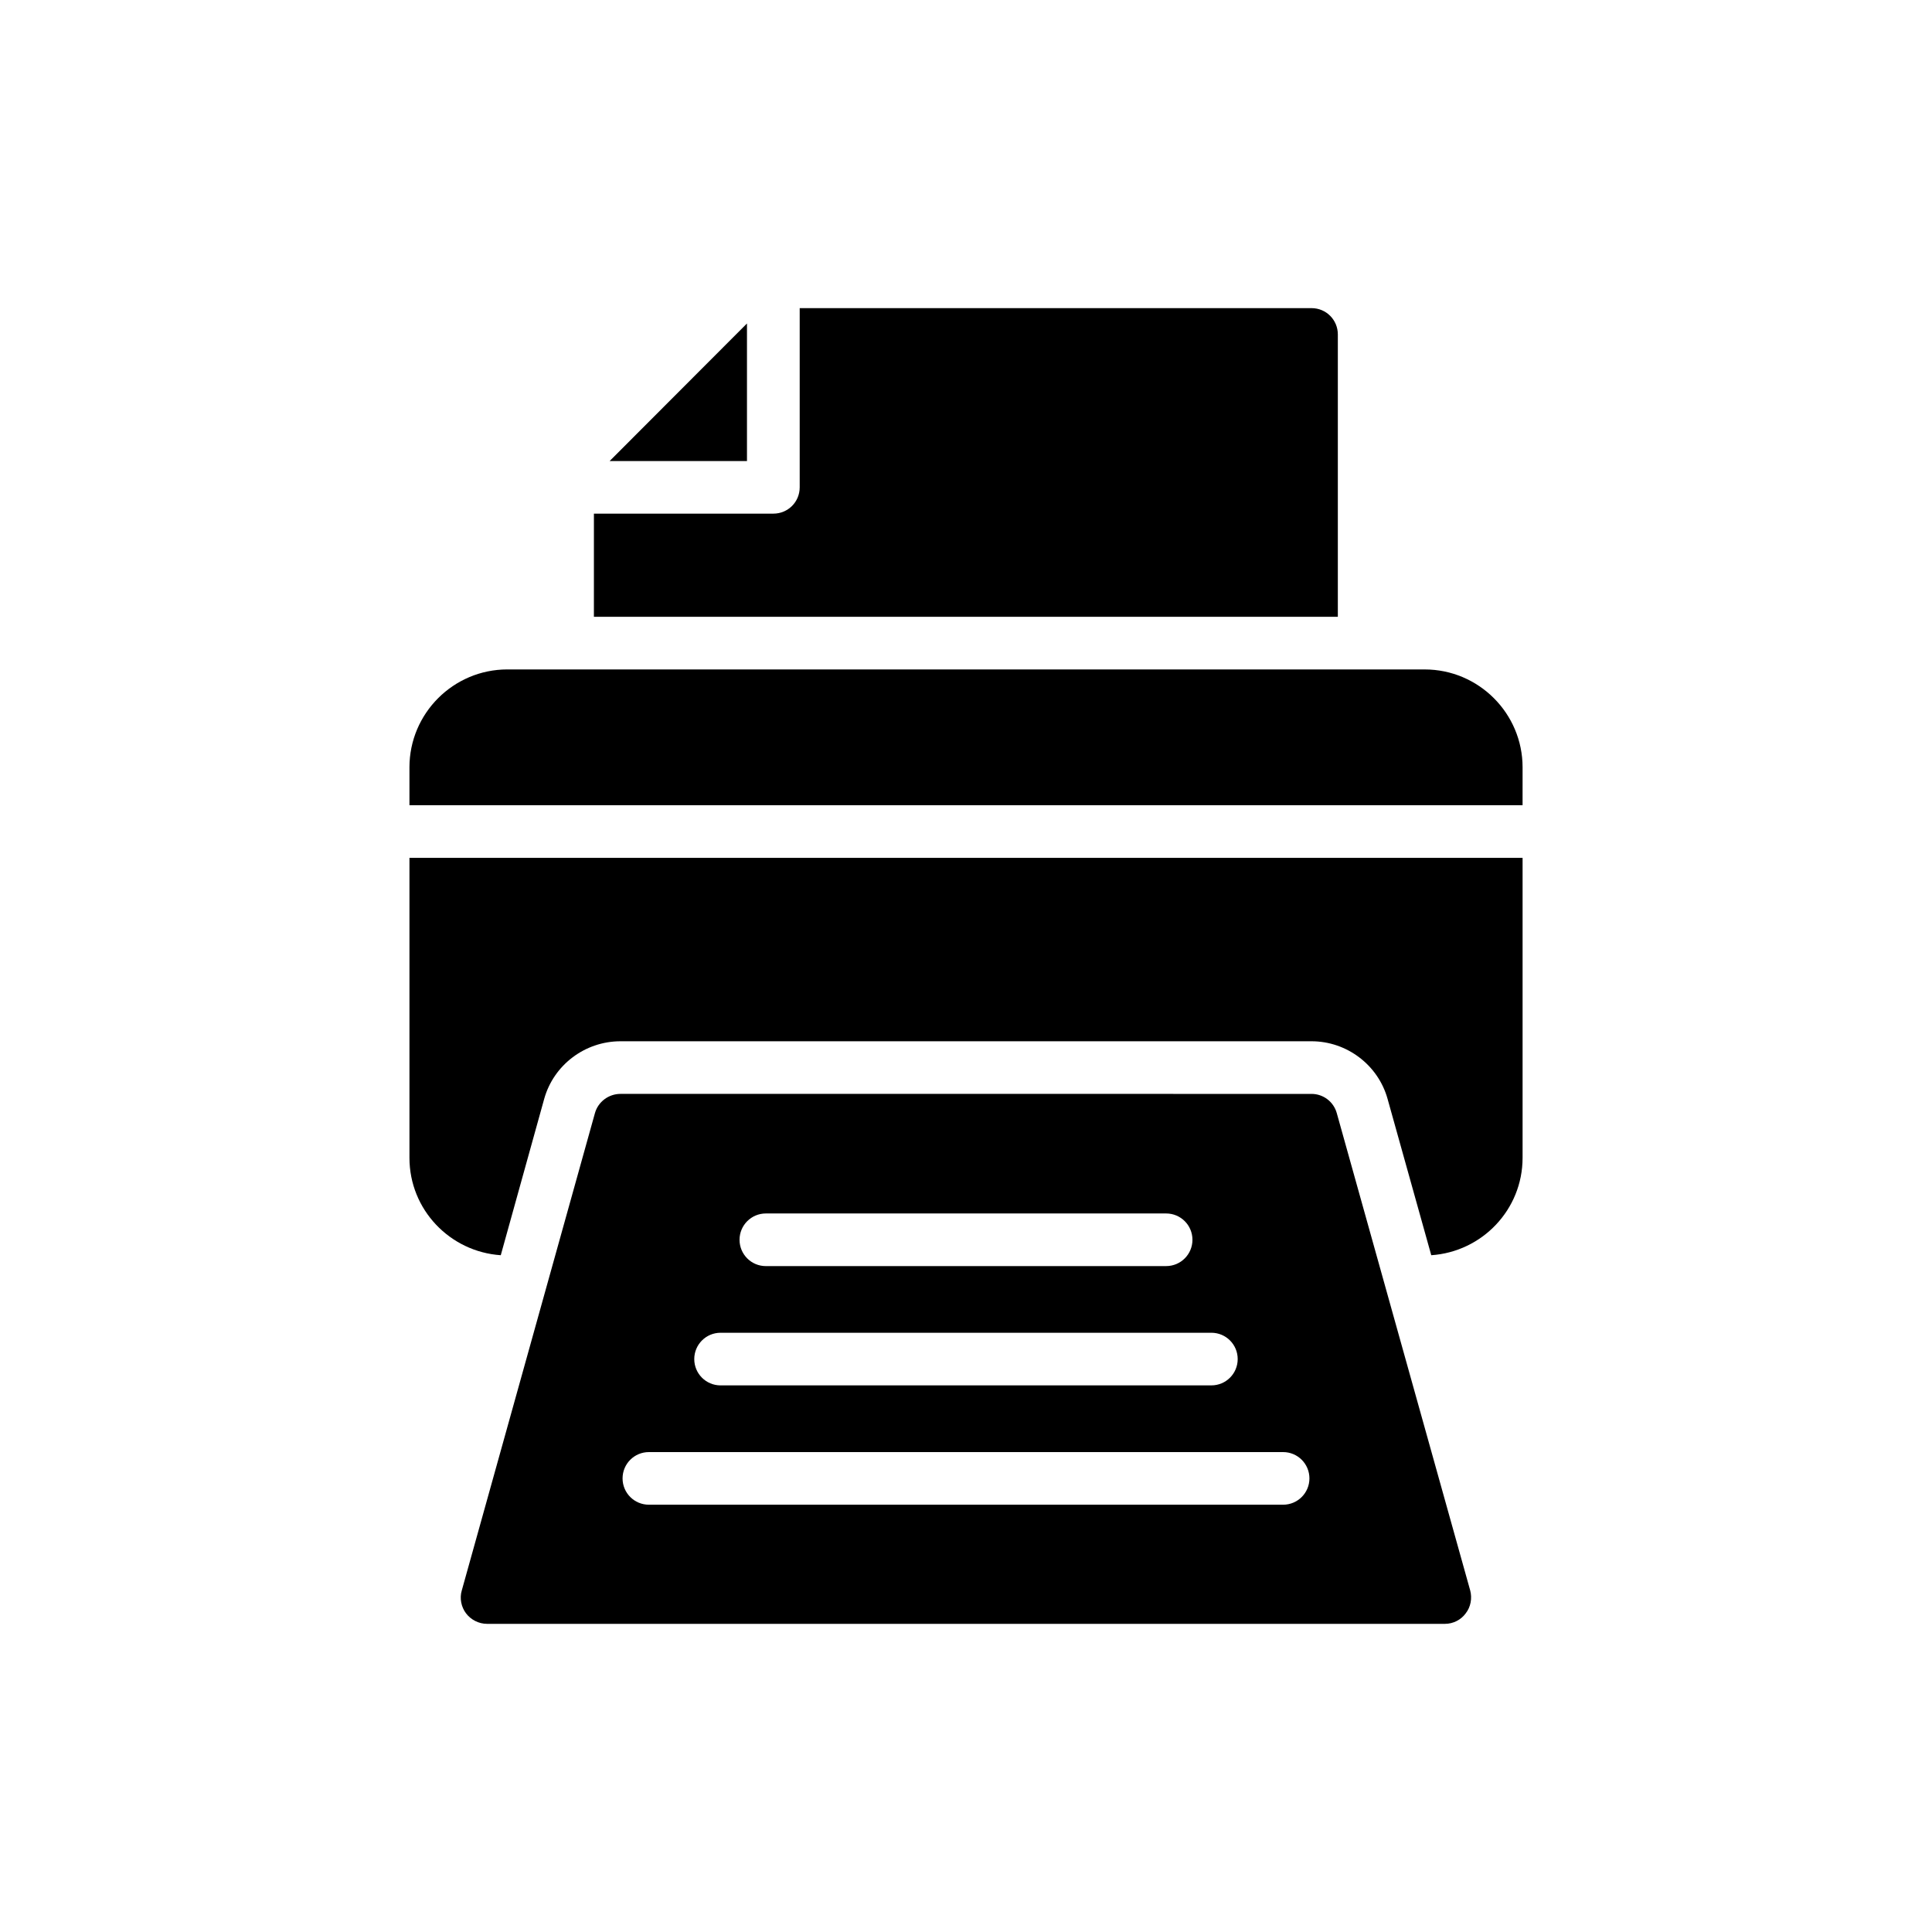 <?xml version="1.0" encoding="UTF-8"?>
<!-- Uploaded to: SVG Repo, www.svgrepo.com, Generator: SVG Repo Mixer Tools -->
<svg fill="#000000" width="800px" height="800px" version="1.1" viewBox="144 144 512 512" xmlns="http://www.w3.org/2000/svg">
 <g>
  <path d="m305.55 266.19h36.406v-36.469z"/>
  <path d="m301.39 307.46h197.15v-74.828c0-3.836-3.066-6.973-6.973-6.973l-135.64-0.004v47.492c0 3.906-3.137 6.973-6.973 6.973h-47.562z"/>
  <path d="m532.43 571.55c1.324-1.676 1.742-3.977 1.188-6.066l-35.359-126.5c-0.836-3-3.559-5.09-6.695-5.09l-183.13-0.004c-3.137 0-5.926 2.094-6.766 5.09l-35.289 126.5c-0.629 2.094-0.141 4.394 1.117 6.066 1.324 1.742 3.418 2.789 5.578 2.789h253.85c2.16 0.004 4.254-1.043 5.508-2.785zm-185.47-105.97h106.08c3.856 0 6.973 3.117 6.973 6.973 0 3.856-3.117 6.973-6.973 6.973l-106.08 0.004c-3.856 0-6.973-3.117-6.973-6.973 0-3.856 3.117-6.977 6.973-6.977zm-12 31.613h130.07c3.856 0 6.973 3.117 6.973 6.973s-3.117 6.973-6.973 6.973l-130.07 0.004c-3.856 0-6.973-3.117-6.973-6.973s3.117-6.977 6.973-6.977zm149.08 45.57h-168.08c-3.856 0-6.973-3.117-6.973-6.973s3.117-6.973 6.973-6.973h168.08c3.856 0 6.973 3.121 6.973 6.973 0 3.852-3.117 6.973-6.973 6.973z"/>
  <path d="m547.5 347.35c0-14.297-11.648-25.941-25.941-25.941l-243.11-0.004c-14.297 0-25.941 11.648-25.941 25.941v10.047h294.99z"/>
  <path d="m547.5 450.84v-79.5h-294.99v79.5c0 13.738 10.738 24.898 24.199 25.805l11.508-41.426c2.512-8.996 10.809-15.273 20.223-15.273h183.13c9.344 0 17.645 6.277 20.152 15.273l11.578 41.426c13.457-0.906 24.199-12.066 24.199-25.805z"/>
 </g>
</svg>